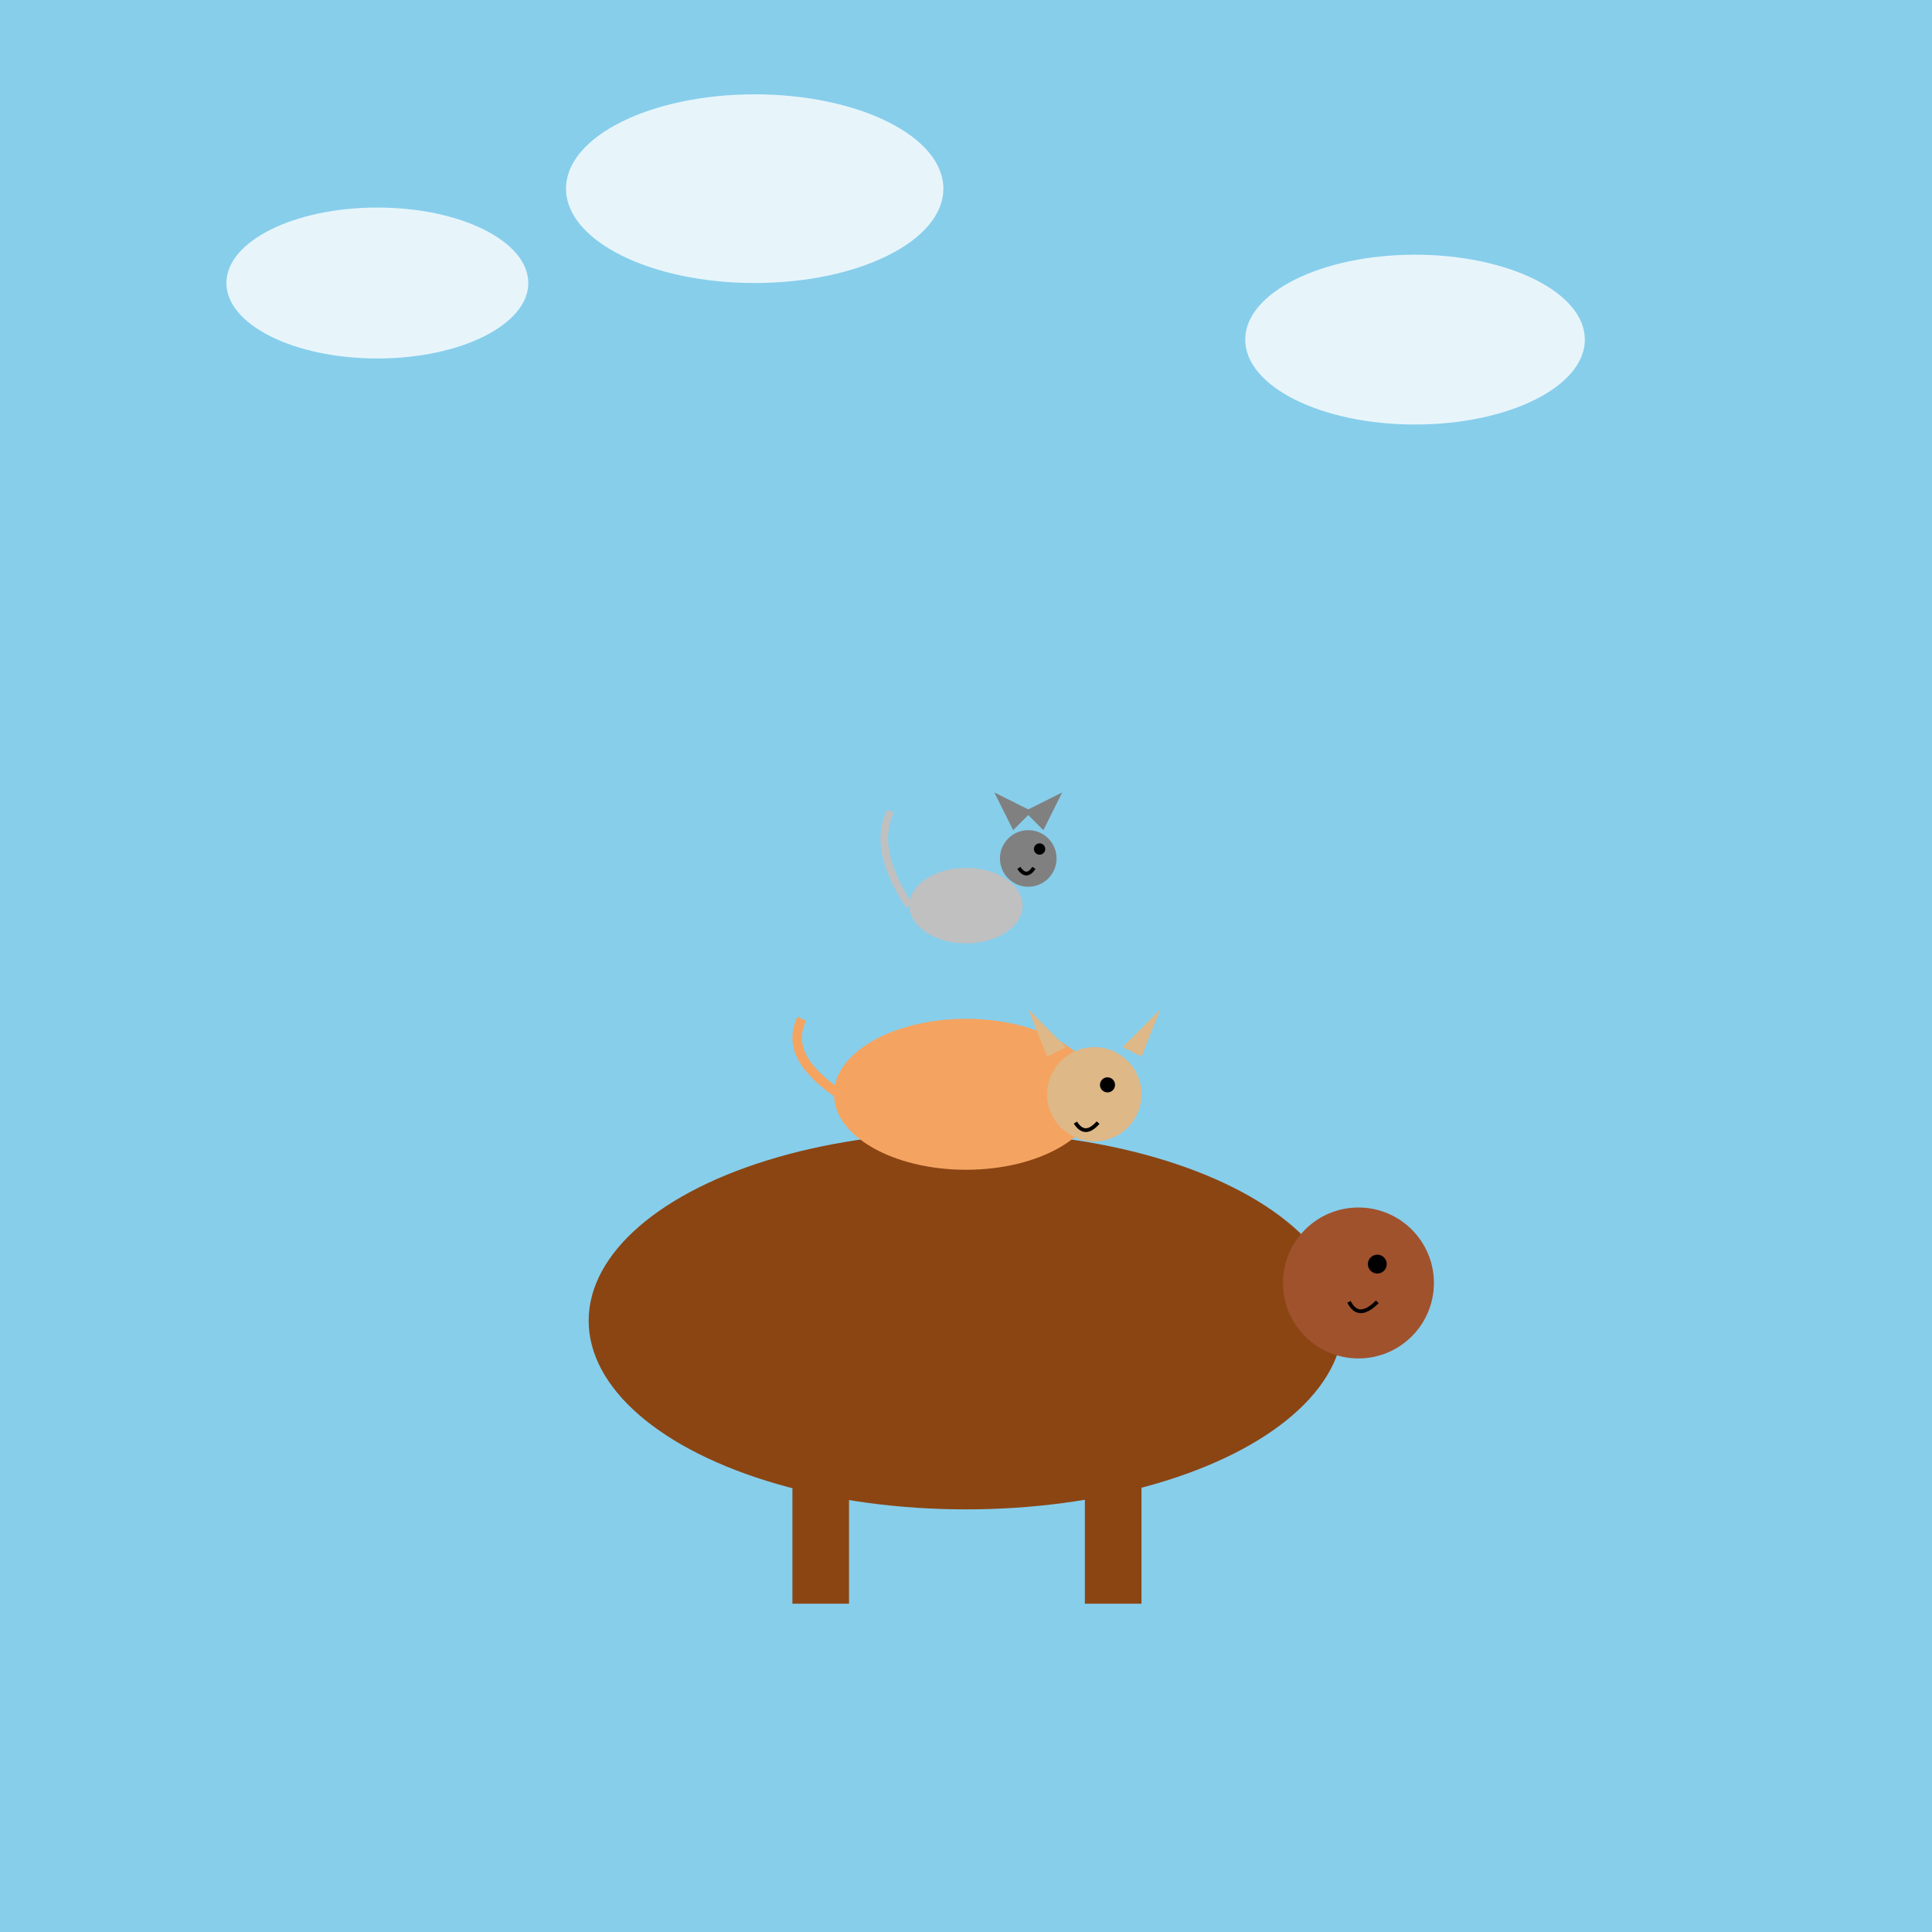 <!--

Generated by DrawGPT.
Free, open source, AI generated images in SVG, PNG, and HTML Canvas format.
https://drawgpt.ai

Created: 2025-05-18T18:52:15+00:00
-->
<svg id="svg1" class="canvas" width="1024" height="1024" viewBox="0 0 1024 1024"
     xmlns="http://www.w3.org/2000/svg" xmlns:xlink="http://www.w3.org/1999/xlink">
  <title>Aerial Animal Adventure</title>
  <desc>A cat soars high riding a dog atop a playful horse, defying gravity with style!</desc>
  
  <!-- Sky Background -->
  <rect id="bg1" class="background" x="0" y="0" width="1024" height="1024" fill="#87CEEB" />

  <!-- Clouds -->
  <ellipse id="cloud1" class="cloud" cx="200" cy="150" rx="80" ry="40" fill="white" opacity="0.8" />
  <ellipse id="cloud2" class="cloud" cx="400" cy="100" rx="100" ry="50" fill="white" opacity="0.8" />
  <ellipse id="cloud3" class="cloud" cx="750" cy="180" rx="90" ry="45" fill="white" opacity="0.8" />
  
  <!-- Horse (base of the stack) -->
  <ellipse id="horse-body1" class="horse" cx="512" cy="700" rx="200" ry="100" fill="#8B4513" />
  <!-- Horse Head -->
  <circle id="horse-head1" class="horse" cx="720" cy="680" r="40" fill="#A0522D" />
  <!-- Horse Left Leg -->
  <rect id="horse-leg1" class="horse" x="420" y="770" width="30" height="80" fill="#8B4513" />
  <!-- Horse Right Leg -->
  <rect id="horse-leg2" class="horse" x="575" y="770" width="30" height="80" fill="#8B4513" />
  
  <!-- Dog riding the Horse -->
  <ellipse id="dog-body1" class="dog" cx="512" cy="580" rx="70" ry="40" fill="#F4A460" />
  <!-- Dog Head -->
  <circle id="dog-head1" class="dog" cx="580" cy="580" r="25" fill="#DEB887" />
  <!-- Dog Ear Left -->
  <polygon id="dog-ear1" class="dog" points="565,555 545,535 555,560" fill="#DEB887" />
  <!-- Dog Ear Right -->
  <polygon id="dog-ear2" class="dog" points="595,555 615,535 605,560" fill="#DEB887" />
  <!-- Dog Tail -->
  <path id="dog-tail1" class="dog" d="M445,580 q-30 -20 -20 -40" stroke="#F4A460" stroke-width="5" fill="none" />

  <!-- Cat riding the Dog -->
  <ellipse id="cat-body1" class="cat" cx="512" cy="480" rx="30" ry="20" fill="#C0C0C0" />
  <!-- Cat Head -->
  <circle id="cat-head1" class="cat" cx="545" cy="455" r="15" fill="#808080" />
  <!-- Cat Ear Left -->
  <polygon id="cat-ear1" class="cat" points="537,440 527,420 547,430" fill="#808080" />
  <!-- Cat Ear Right -->
  <polygon id="cat-ear2" class="cat" points="553,440 563,420 543,430" fill="#808080" />
  <!-- Cat Tail -->
  <path id="cat-tail1" class="cat" d="M482,480 q-20 -30 -10 -50" stroke="#C0C0C0" stroke-width="4" fill="none" />

  <!-- Extra Details: Eyes and Smile for each animal -->

  <!-- Horse Eye -->
  <circle id="horse-eye1" class="horse" cx="730" cy="670" r="5" fill="black" />
  <!-- Dog Eye -->
  <circle id="dog-eye1" class="dog" cx="587" cy="575" r="4" fill="black" />
  <!-- Cat Eye -->
  <circle id="cat-eye1" class="cat" cx="551" cy="450" r="3" fill="black" />

  <!-- Horse Smile -->
  <path id="horse-smile1" class="horse" d="M715,690 q5,10 15,0" stroke="black" stroke-width="2" fill="none" />
  <!-- Dog Smile -->
  <path id="dog-smile1" class="dog" d="M570,595 q5,8 12,0" stroke="black" stroke-width="2" fill="none" />
  <!-- Cat Smile -->
  <path id="cat-smile1" class="cat" d="M540,460 q4,6 8,0" stroke="black" stroke-width="2" fill="none" />

</svg>